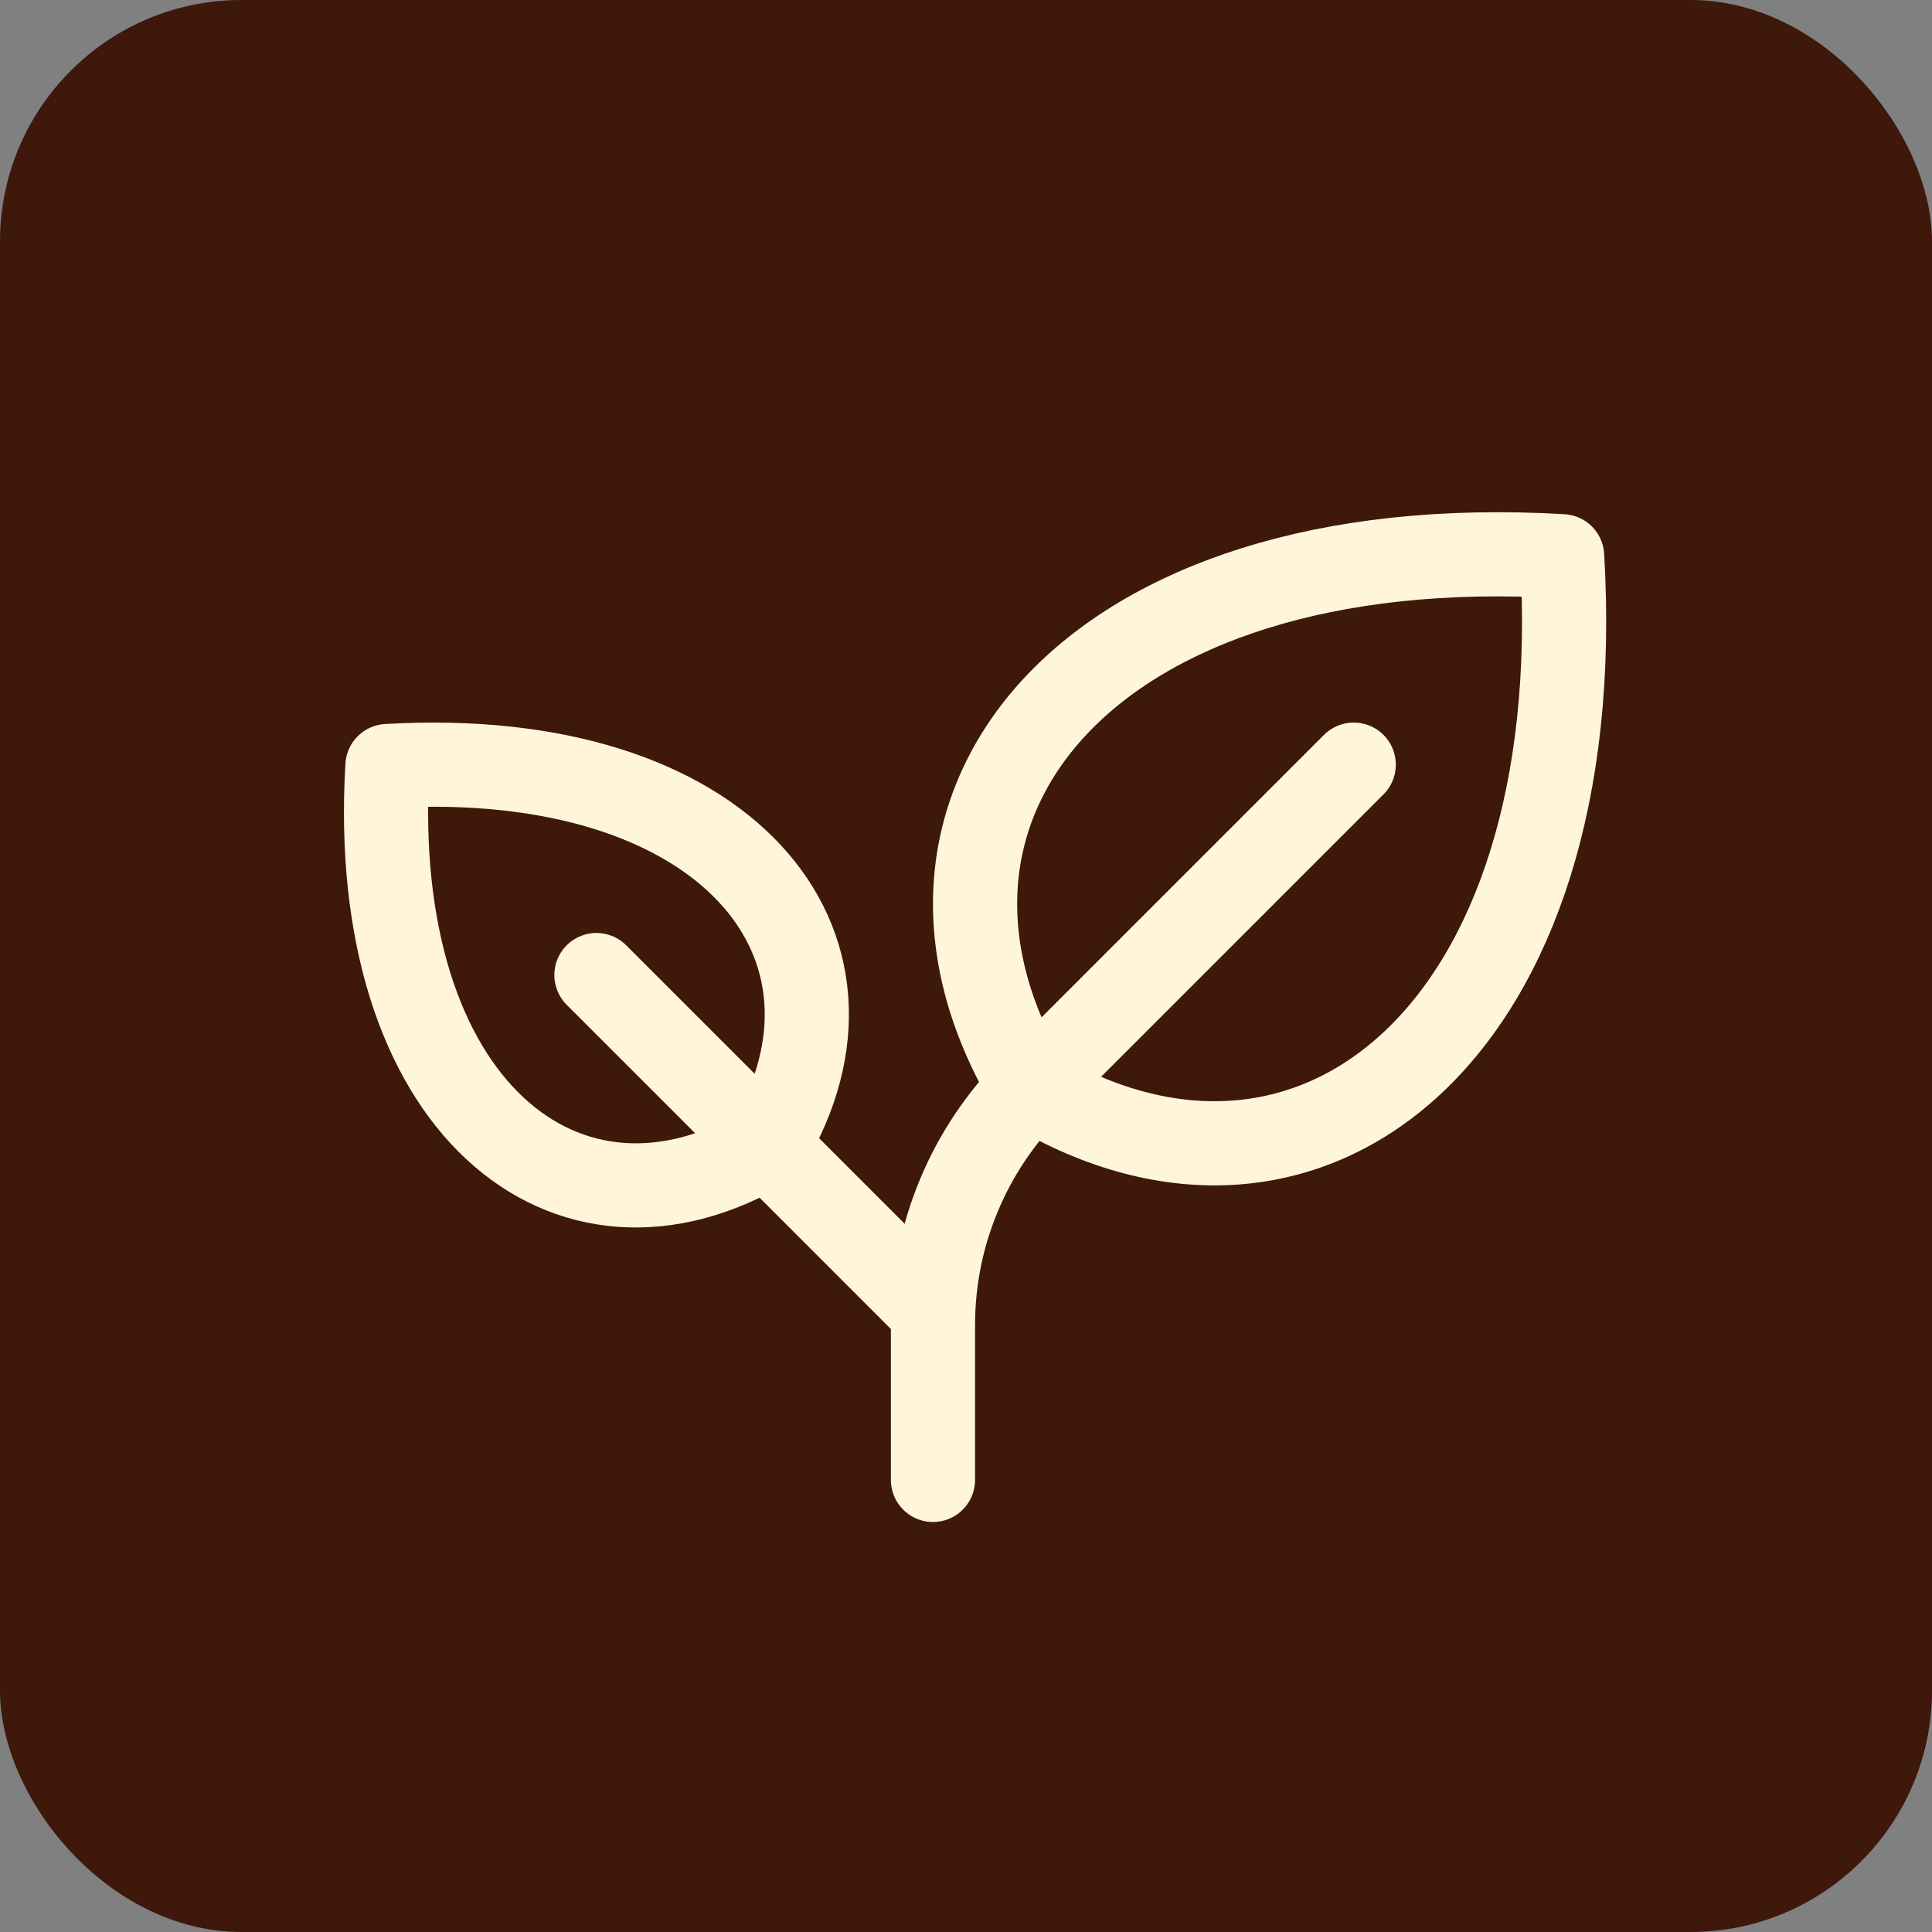 <?xml version="1.0" encoding="UTF-8"?>
<svg xmlns="http://www.w3.org/2000/svg" width="32" height="32" viewBox="0 0 32 32" fill="none">
  <rect x="0" y="0" width="32" height="32" fill="#808080" stroke="none"/>
  <rect width="32" height="32" rx="4" fill="#3E180A"></rect>
  <g clip-path="url(#clip0_341_7361)">
    <path d="M17.068 18.019C14.288 13.384 17.995 8.75 25.874 9.213C26.342 17.092 21.703 20.799 17.068 18.019Z" stroke="#FFF6D9" stroke-width="1.394" stroke-linecap="round" stroke-linejoin="round"></path>
    <path d="M12.708 18.978C14.694 15.668 12.046 12.358 6.417 12.688C6.086 18.316 9.397 20.965 12.708 18.978Z" stroke="#FFF6D9" stroke-width="1.394" stroke-linecap="round" stroke-linejoin="round"></path>
    <path d="M9.879 16.15L15.454 21.725" stroke="#FFF6D9" stroke-width="1.394" stroke-linecap="round" stroke-linejoin="round"></path>
    <path d="M22.422 12.665L17.086 18.001C16.569 18.519 16.158 19.133 15.878 19.81C15.597 20.486 15.453 21.211 15.453 21.943V24.512" stroke="#FFF6D9" stroke-width="1.394" stroke-linecap="round" stroke-linejoin="round"></path>
  </g>
  <defs>
    <clipPath id="clip0_341_7361">
      <rect width="22.3" height="22.3" fill="white" transform="translate(5 5)"></rect>
    </clipPath>
  </defs>
</svg>
